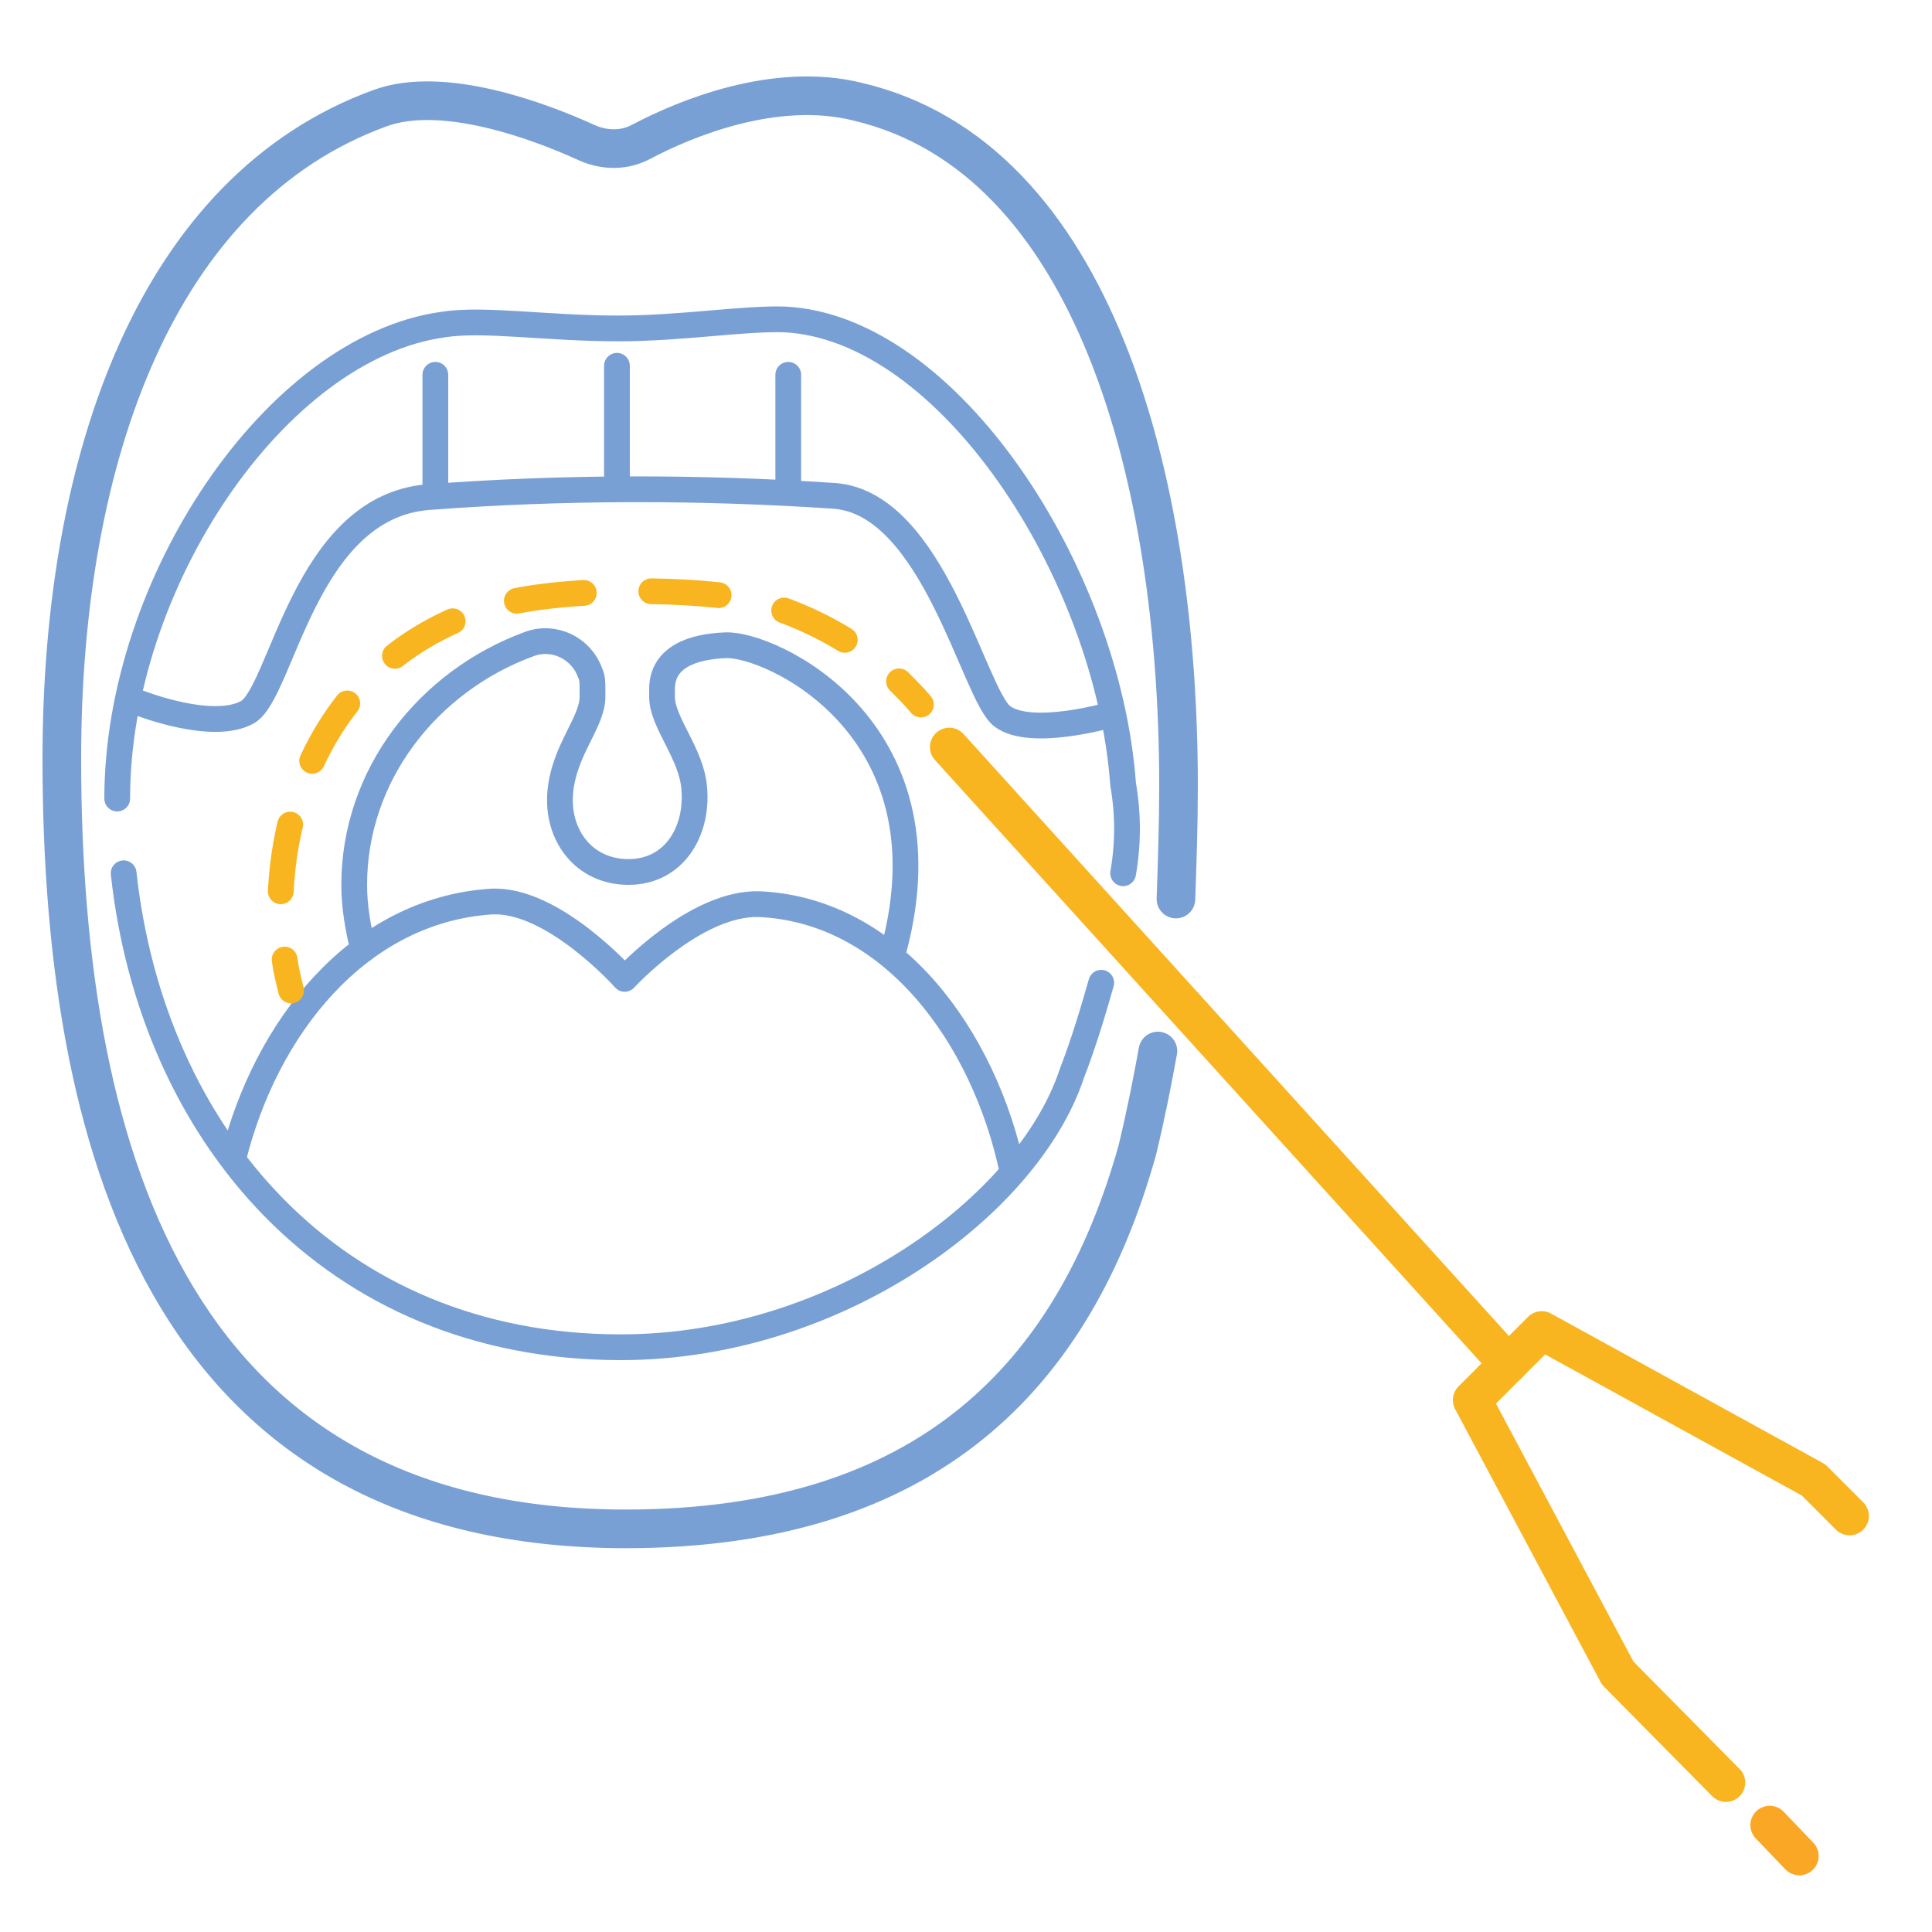 <?xml version="1.0" encoding="utf-8"?>
<!-- Generator: Adobe Illustrator 24.1.2, SVG Export Plug-In . SVG Version: 6.00 Build 0)  -->
<svg version="1.1" id="Layer_1" xmlns="http://www.w3.org/2000/svg" xmlns:xlink="http://www.w3.org/1999/xlink" x="0px" y="0px"
	 viewBox="0 0 150 150" style="enable-background:new 0 0 150 150;" xml:space="preserve">
<style type="text/css">
	.st0{fill:none;stroke:#79A0D5;stroke-width:3;stroke-linecap:round;stroke-linejoin:round;}
	.st1{fill:none;stroke:#79A0D5;stroke-width:2;stroke-linecap:round;stroke-linejoin:round;}
	.st2{fill:none;stroke:#F9B520;stroke-width:2;stroke-linecap:round;stroke-linejoin:round;}
	.st3{fill:none;stroke:#F9B520;stroke-width:2;stroke-linecap:round;stroke-linejoin:round;stroke-dasharray:5.24,5.24;}
	.st4{fill:none;stroke:#F9B520;stroke-width:3;stroke-linecap:round;stroke-linejoin:round;}
	.st5{fill:none;stroke:#FAA726;stroke-width:3;stroke-linecap:round;stroke-linejoin:round;}
</style>
<path class="st0" d="M89.9,81.6c-0.4,2.2-0.9,4.8-1.6,7.7c-4.9,17.5-16.3,29.4-39.7,29.4c-34.5,0-43.8-27.9-43.8-59.8
	c0-23.4,7.4-44.2,24.7-50.5c4.9-1.8,12.4,1,16.1,2.7c1.4,0.6,2.9,0.6,4.2-0.1c3.4-1.8,10.4-4.7,16.8-3.1
	C84.9,12.2,91.5,37.1,91.5,61c0,3-0.1,5.9-0.2,8.8"/>
<path class="st1" d="M85.5,76.3c-0.6,2.1-1.3,4.5-2.3,7.1c-3.4,10.2-18.2,21.2-35,21.2c-22.5,0-36.4-16.6-38.6-36.8"/>
<path class="st1" d="M9.1,62c0-16.7,12.3-35,25.3-36.8c3.2-0.5,8,0.3,13.6,0.3c4.9,0,9.7-0.8,12.9-0.7C73.6,25.4,86,44.4,87.2,60.9
	c0.4,2.3,0.4,4.6,0,6.9"/>
<path class="st1" d="M10.9,54.6c0,0,5.6,2.2,8.3,0.7s4.4-15.9,14-16.7c10.5-0.8,21.1-0.8,31.6-0.1c7.7,0.6,10.8,15.4,13,17.1
	s8.4-0.1,8.4-0.1"/>
<line class="st1" x1="47.9" y1="28.4" x2="47.9" y2="37.3"/>
<line class="st1" x1="33.8" y1="29.1" x2="33.8" y2="38"/>
<line class="st1" x1="61.2" y1="29.1" x2="61.2" y2="37.9"/>
<path class="st1" d="M28.2,73.7c-0.4-1.6-0.7-3.3-0.7-5c0-8.5,5.7-15.8,13.6-18.7c1.9-0.7,4,0.3,4.7,2.2C46,52.6,46,53,46,53.4v0.7
	c0,2-2.2,4.1-2.5,7.4c-0.3,3.3,1.8,6.2,5.3,6.2s5.4-3.1,5.1-6.5c-0.2-2.7-2.5-5.1-2.5-7.1v-0.6c0-2.5,2.4-3.3,4.9-3.4
	c3.4-0.2,17.7,6.3,13.1,23.6"/>
<path class="st1" d="M18.1,90c2.5-10.2,9.7-19.3,20-20c4.8-0.3,10.4,6,10.4,6S54,70,59,70.2c10.3,0.5,17.4,10.3,19.6,20.7"/>
<path class="st2" d="M22.6,76.9c-0.2-0.8-0.4-1.6-0.5-2.4"/>
<path class="st3" d="M21.8,69.2C22.3,59,28,49.7,39,46.9c5-1.3,15.4-1.3,19.7-0.2c3.3,0.9,6.3,2.4,9,4.4"/>
<path class="st2" d="M69.8,52.9c0.6,0.6,1.2,1.2,1.7,1.8"/>
<polyline class="st4" points="134,138.4 125.6,129.9 114.3,108.7 119.7,103.3 140.8,114.9 143.6,117.7 "/>
<line class="st5" x1="139.7" y1="144.1" x2="137.4" y2="141.7"/>
<line class="st4" x1="117.1" y1="105.9" x2="73.7" y2="58"/>
</svg>
